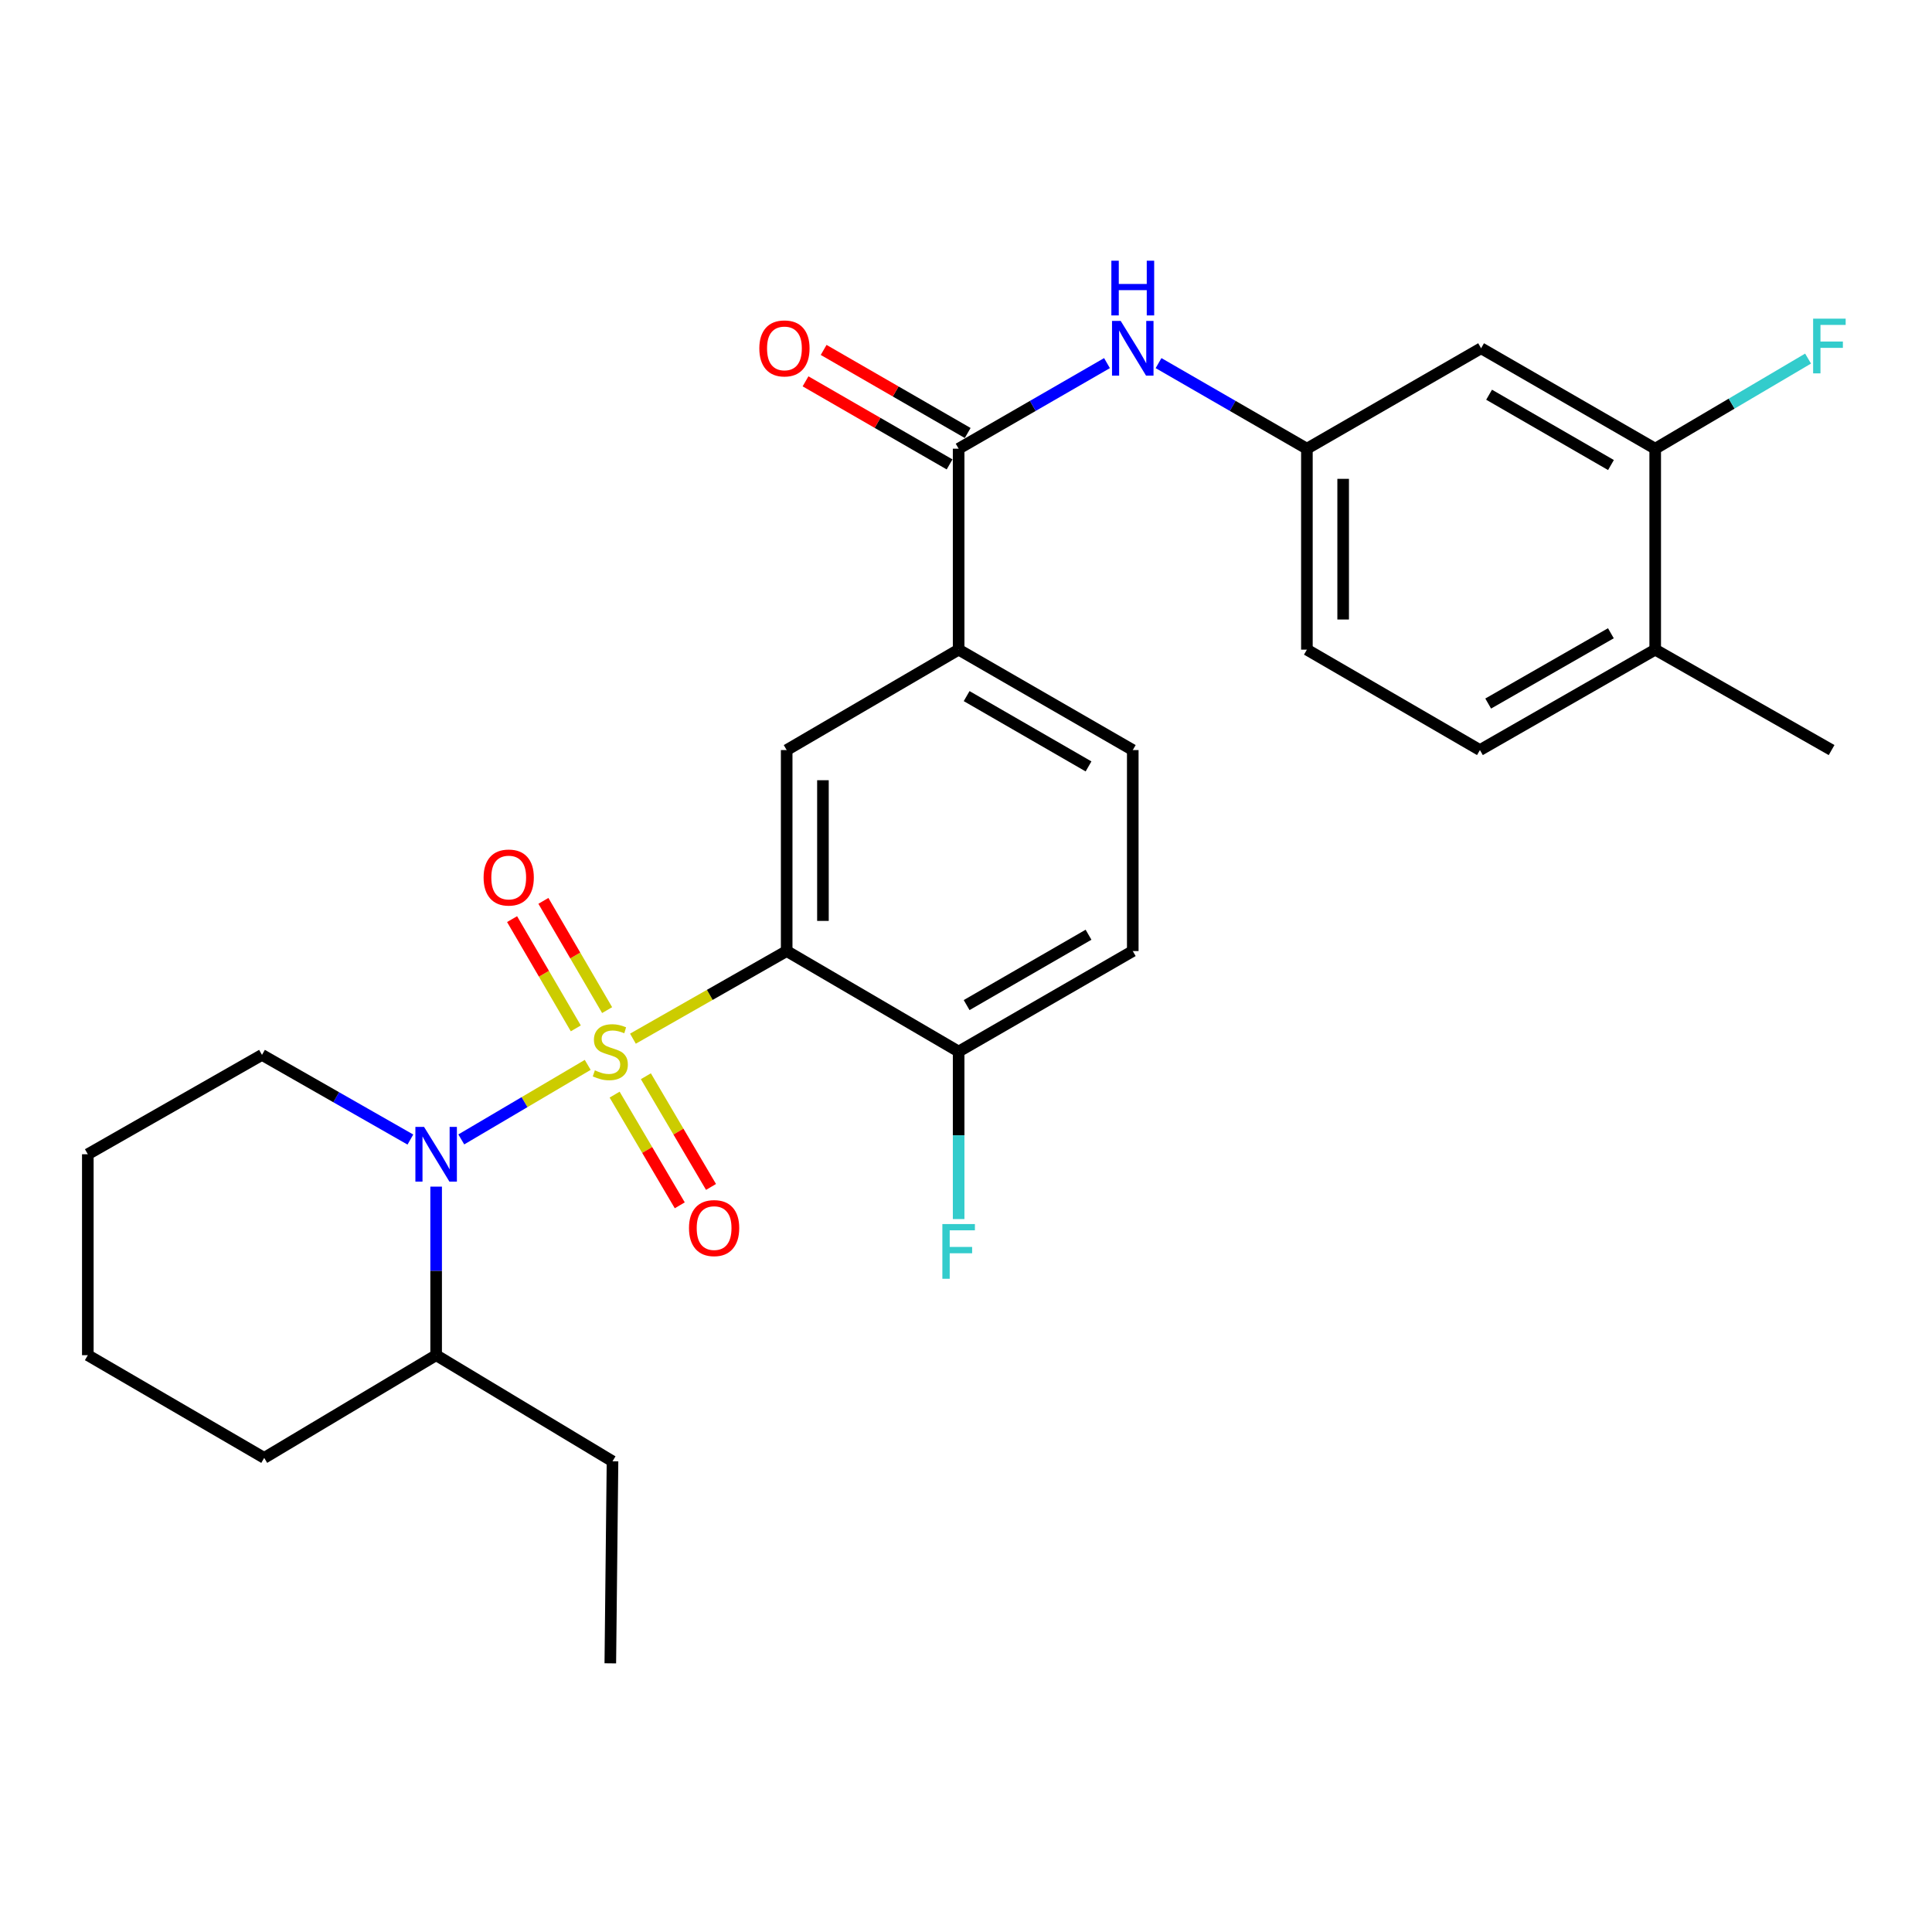 <?xml version='1.0' encoding='iso-8859-1'?>
<svg version='1.1' baseProfile='full'
              xmlns='http://www.w3.org/2000/svg'
                      xmlns:rdkit='http://www.rdkit.org/xml'
                      xmlns:xlink='http://www.w3.org/1999/xlink'
                  xml:space='preserve'
width='1000px' height='1000px' viewBox='0 0 1000 1000'>
<!-- END OF HEADER -->
<rect style='opacity:1.0;fill:#FFFFFF;stroke:none' width='1000' height='1000' x='0' y='0'> </rect>
<path class='bond-0' d='M 327.604,537.616 L 367.394,514.94' style='fill:none;fill-rule:evenodd;stroke:#CCCC00;stroke-width:6px;stroke-linecap:butt;stroke-linejoin:miter;stroke-opacity:1' />
<path class='bond-0' d='M 367.394,514.94 L 407.184,492.263' style='fill:none;fill-rule:evenodd;stroke:#000000;stroke-width:6px;stroke-linecap:butt;stroke-linejoin:miter;stroke-opacity:1' />
<path class='bond-1' d='M 304.201,551.183 L 271.482,570.473' style='fill:none;fill-rule:evenodd;stroke:#CCCC00;stroke-width:6px;stroke-linecap:butt;stroke-linejoin:miter;stroke-opacity:1' />
<path class='bond-1' d='M 271.482,570.473 L 238.763,589.763' style='fill:none;fill-rule:evenodd;stroke:#0000FF;stroke-width:6px;stroke-linecap:butt;stroke-linejoin:miter;stroke-opacity:1' />
<path class='bond-6' d='M 318.126,566.575 L 334.987,595.225' style='fill:none;fill-rule:evenodd;stroke:#CCCC00;stroke-width:6px;stroke-linecap:butt;stroke-linejoin:miter;stroke-opacity:1' />
<path class='bond-6' d='M 334.987,595.225 L 351.847,623.874' style='fill:none;fill-rule:evenodd;stroke:#FF0000;stroke-width:6px;stroke-linecap:butt;stroke-linejoin:miter;stroke-opacity:1' />
<path class='bond-6' d='M 334.299,557.057 L 351.16,585.706' style='fill:none;fill-rule:evenodd;stroke:#CCCC00;stroke-width:6px;stroke-linecap:butt;stroke-linejoin:miter;stroke-opacity:1' />
<path class='bond-6' d='M 351.16,585.706 L 368.021,614.356' style='fill:none;fill-rule:evenodd;stroke:#FF0000;stroke-width:6px;stroke-linecap:butt;stroke-linejoin:miter;stroke-opacity:1' />
<path class='bond-7' d='M 314.245,522.831 L 297.754,494.557' style='fill:none;fill-rule:evenodd;stroke:#CCCC00;stroke-width:6px;stroke-linecap:butt;stroke-linejoin:miter;stroke-opacity:1' />
<path class='bond-7' d='M 297.754,494.557 L 281.263,466.284' style='fill:none;fill-rule:evenodd;stroke:#FF0000;stroke-width:6px;stroke-linecap:butt;stroke-linejoin:miter;stroke-opacity:1' />
<path class='bond-7' d='M 298.034,532.286 L 281.544,504.012' style='fill:none;fill-rule:evenodd;stroke:#CCCC00;stroke-width:6px;stroke-linecap:butt;stroke-linejoin:miter;stroke-opacity:1' />
<path class='bond-7' d='M 281.544,504.012 L 265.053,475.739' style='fill:none;fill-rule:evenodd;stroke:#FF0000;stroke-width:6px;stroke-linecap:butt;stroke-linejoin:miter;stroke-opacity:1' />
<path class='bond-2' d='M 407.184,492.263 L 407.184,388.236' style='fill:none;fill-rule:evenodd;stroke:#000000;stroke-width:6px;stroke-linecap:butt;stroke-linejoin:miter;stroke-opacity:1' />
<path class='bond-2' d='M 425.951,476.659 L 425.951,403.84' style='fill:none;fill-rule:evenodd;stroke:#000000;stroke-width:6px;stroke-linecap:butt;stroke-linejoin:miter;stroke-opacity:1' />
<path class='bond-8' d='M 407.184,492.263 L 496.189,544.288' style='fill:none;fill-rule:evenodd;stroke:#000000;stroke-width:6px;stroke-linecap:butt;stroke-linejoin:miter;stroke-opacity:1' />
<path class='bond-12' d='M 225.746,614.198 L 225.746,657.821' style='fill:none;fill-rule:evenodd;stroke:#0000FF;stroke-width:6px;stroke-linecap:butt;stroke-linejoin:miter;stroke-opacity:1' />
<path class='bond-12' d='M 225.746,657.821 L 225.746,701.444' style='fill:none;fill-rule:evenodd;stroke:#000000;stroke-width:6px;stroke-linecap:butt;stroke-linejoin:miter;stroke-opacity:1' />
<path class='bond-19' d='M 212.412,589.83 L 174.009,567.919' style='fill:none;fill-rule:evenodd;stroke:#0000FF;stroke-width:6px;stroke-linecap:butt;stroke-linejoin:miter;stroke-opacity:1' />
<path class='bond-19' d='M 174.009,567.919 L 135.606,546.008' style='fill:none;fill-rule:evenodd;stroke:#000000;stroke-width:6px;stroke-linecap:butt;stroke-linejoin:miter;stroke-opacity:1' />
<path class='bond-4' d='M 407.184,388.236 L 496.189,336.253' style='fill:none;fill-rule:evenodd;stroke:#000000;stroke-width:6px;stroke-linecap:butt;stroke-linejoin:miter;stroke-opacity:1' />
<path class='bond-3' d='M 496.189,232.246 L 496.189,336.253' style='fill:none;fill-rule:evenodd;stroke:#000000;stroke-width:6px;stroke-linecap:butt;stroke-linejoin:miter;stroke-opacity:1' />
<path class='bond-5' d='M 496.189,232.246 L 534.583,210.098' style='fill:none;fill-rule:evenodd;stroke:#000000;stroke-width:6px;stroke-linecap:butt;stroke-linejoin:miter;stroke-opacity:1' />
<path class='bond-5' d='M 534.583,210.098 L 572.977,187.95' style='fill:none;fill-rule:evenodd;stroke:#0000FF;stroke-width:6px;stroke-linecap:butt;stroke-linejoin:miter;stroke-opacity:1' />
<path class='bond-13' d='M 500.876,224.118 L 463.596,202.62' style='fill:none;fill-rule:evenodd;stroke:#000000;stroke-width:6px;stroke-linecap:butt;stroke-linejoin:miter;stroke-opacity:1' />
<path class='bond-13' d='M 463.596,202.62 L 426.317,181.122' style='fill:none;fill-rule:evenodd;stroke:#FF0000;stroke-width:6px;stroke-linecap:butt;stroke-linejoin:miter;stroke-opacity:1' />
<path class='bond-13' d='M 491.501,240.375 L 454.221,218.877' style='fill:none;fill-rule:evenodd;stroke:#000000;stroke-width:6px;stroke-linecap:butt;stroke-linejoin:miter;stroke-opacity:1' />
<path class='bond-13' d='M 454.221,218.877 L 416.942,197.379' style='fill:none;fill-rule:evenodd;stroke:#FF0000;stroke-width:6px;stroke-linecap:butt;stroke-linejoin:miter;stroke-opacity:1' />
<path class='bond-29' d='M 496.189,336.253 L 586.319,388.236' style='fill:none;fill-rule:evenodd;stroke:#000000;stroke-width:6px;stroke-linecap:butt;stroke-linejoin:miter;stroke-opacity:1' />
<path class='bond-29' d='M 500.332,360.307 L 563.423,396.695' style='fill:none;fill-rule:evenodd;stroke:#000000;stroke-width:6px;stroke-linecap:butt;stroke-linejoin:miter;stroke-opacity:1' />
<path class='bond-11' d='M 599.66,187.95 L 638.054,210.098' style='fill:none;fill-rule:evenodd;stroke:#0000FF;stroke-width:6px;stroke-linecap:butt;stroke-linejoin:miter;stroke-opacity:1' />
<path class='bond-11' d='M 638.054,210.098 L 676.449,232.246' style='fill:none;fill-rule:evenodd;stroke:#000000;stroke-width:6px;stroke-linecap:butt;stroke-linejoin:miter;stroke-opacity:1' />
<path class='bond-16' d='M 496.189,544.288 L 586.319,492.263' style='fill:none;fill-rule:evenodd;stroke:#000000;stroke-width:6px;stroke-linecap:butt;stroke-linejoin:miter;stroke-opacity:1' />
<path class='bond-16' d='M 500.327,520.231 L 563.418,483.814' style='fill:none;fill-rule:evenodd;stroke:#000000;stroke-width:6px;stroke-linecap:butt;stroke-linejoin:miter;stroke-opacity:1' />
<path class='bond-21' d='M 496.189,544.288 L 496.189,587.636' style='fill:none;fill-rule:evenodd;stroke:#000000;stroke-width:6px;stroke-linecap:butt;stroke-linejoin:miter;stroke-opacity:1' />
<path class='bond-21' d='M 496.189,587.636 L 496.189,630.985' style='fill:none;fill-rule:evenodd;stroke:#33CCCC;stroke-width:6px;stroke-linecap:butt;stroke-linejoin:miter;stroke-opacity:1' />
<path class='bond-9' d='M 856.73,232.246 L 766.61,180.254' style='fill:none;fill-rule:evenodd;stroke:#000000;stroke-width:6px;stroke-linecap:butt;stroke-linejoin:miter;stroke-opacity:1' />
<path class='bond-9' d='M 833.834,240.703 L 770.75,204.307' style='fill:none;fill-rule:evenodd;stroke:#000000;stroke-width:6px;stroke-linecap:butt;stroke-linejoin:miter;stroke-opacity:1' />
<path class='bond-18' d='M 856.73,232.246 L 896.292,208.924' style='fill:none;fill-rule:evenodd;stroke:#000000;stroke-width:6px;stroke-linecap:butt;stroke-linejoin:miter;stroke-opacity:1' />
<path class='bond-18' d='M 896.292,208.924 L 935.855,185.602' style='fill:none;fill-rule:evenodd;stroke:#33CCCC;stroke-width:6px;stroke-linecap:butt;stroke-linejoin:miter;stroke-opacity:1' />
<path class='bond-30' d='M 856.73,232.246 L 856.73,336.253' style='fill:none;fill-rule:evenodd;stroke:#000000;stroke-width:6px;stroke-linecap:butt;stroke-linejoin:miter;stroke-opacity:1' />
<path class='bond-10' d='M 766.61,180.254 L 676.449,232.246' style='fill:none;fill-rule:evenodd;stroke:#000000;stroke-width:6px;stroke-linecap:butt;stroke-linejoin:miter;stroke-opacity:1' />
<path class='bond-20' d='M 676.449,232.246 L 676.449,336.253' style='fill:none;fill-rule:evenodd;stroke:#000000;stroke-width:6px;stroke-linecap:butt;stroke-linejoin:miter;stroke-opacity:1' />
<path class='bond-20' d='M 695.215,247.847 L 695.215,320.652' style='fill:none;fill-rule:evenodd;stroke:#000000;stroke-width:6px;stroke-linecap:butt;stroke-linejoin:miter;stroke-opacity:1' />
<path class='bond-22' d='M 225.746,701.444 L 317.033,756.367' style='fill:none;fill-rule:evenodd;stroke:#000000;stroke-width:6px;stroke-linecap:butt;stroke-linejoin:miter;stroke-opacity:1' />
<path class='bond-24' d='M 225.746,701.444 L 136.752,754.605' style='fill:none;fill-rule:evenodd;stroke:#000000;stroke-width:6px;stroke-linecap:butt;stroke-linejoin:miter;stroke-opacity:1' />
<path class='bond-14' d='M 856.73,336.253 L 766.006,388.236' style='fill:none;fill-rule:evenodd;stroke:#000000;stroke-width:6px;stroke-linecap:butt;stroke-linejoin:miter;stroke-opacity:1' />
<path class='bond-14' d='M 833.792,327.768 L 770.285,364.156' style='fill:none;fill-rule:evenodd;stroke:#000000;stroke-width:6px;stroke-linecap:butt;stroke-linejoin:miter;stroke-opacity:1' />
<path class='bond-23' d='M 856.73,336.253 L 948.028,388.236' style='fill:none;fill-rule:evenodd;stroke:#000000;stroke-width:6px;stroke-linecap:butt;stroke-linejoin:miter;stroke-opacity:1' />
<path class='bond-15' d='M 586.319,388.236 L 586.319,492.263' style='fill:none;fill-rule:evenodd;stroke:#000000;stroke-width:6px;stroke-linecap:butt;stroke-linejoin:miter;stroke-opacity:1' />
<path class='bond-17' d='M 766.006,388.236 L 676.449,336.253' style='fill:none;fill-rule:evenodd;stroke:#000000;stroke-width:6px;stroke-linecap:butt;stroke-linejoin:miter;stroke-opacity:1' />
<path class='bond-25' d='M 135.606,546.008 L 45.455,597.438' style='fill:none;fill-rule:evenodd;stroke:#000000;stroke-width:6px;stroke-linecap:butt;stroke-linejoin:miter;stroke-opacity:1' />
<path class='bond-26' d='M 317.033,756.367 L 315.897,860.937' style='fill:none;fill-rule:evenodd;stroke:#000000;stroke-width:6px;stroke-linecap:butt;stroke-linejoin:miter;stroke-opacity:1' />
<path class='bond-28' d='M 136.752,754.605 L 45.455,701.444' style='fill:none;fill-rule:evenodd;stroke:#000000;stroke-width:6px;stroke-linecap:butt;stroke-linejoin:miter;stroke-opacity:1' />
<path class='bond-27' d='M 45.455,597.438 L 45.455,701.444' style='fill:none;fill-rule:evenodd;stroke:#000000;stroke-width:6px;stroke-linecap:butt;stroke-linejoin:miter;stroke-opacity:1' />
<path  class='atom-0' d='M 307.897 554.008
Q 308.217 554.128, 309.537 554.688
Q 310.857 555.248, 312.297 555.608
Q 313.777 555.928, 315.217 555.928
Q 317.897 555.928, 319.457 554.648
Q 321.017 553.328, 321.017 551.048
Q 321.017 549.488, 320.217 548.528
Q 319.457 547.568, 318.257 547.048
Q 317.057 546.528, 315.057 545.928
Q 312.537 545.168, 311.017 544.448
Q 309.537 543.728, 308.457 542.208
Q 307.417 540.688, 307.417 538.128
Q 307.417 534.568, 309.817 532.368
Q 312.257 530.168, 317.057 530.168
Q 320.337 530.168, 324.057 531.728
L 323.137 534.808
Q 319.737 533.408, 317.177 533.408
Q 314.417 533.408, 312.897 534.568
Q 311.377 535.688, 311.417 537.648
Q 311.417 539.168, 312.177 540.088
Q 312.977 541.008, 314.097 541.528
Q 315.257 542.048, 317.177 542.648
Q 319.737 543.448, 321.257 544.248
Q 322.777 545.048, 323.857 546.688
Q 324.977 548.288, 324.977 551.048
Q 324.977 554.968, 322.337 557.088
Q 319.737 559.168, 315.377 559.168
Q 312.857 559.168, 310.937 558.608
Q 309.057 558.088, 306.817 557.168
L 307.897 554.008
' fill='#CCCC00'/>
<path  class='atom-2' d='M 219.486 583.278
L 228.766 598.278
Q 229.686 599.758, 231.166 602.438
Q 232.646 605.118, 232.726 605.278
L 232.726 583.278
L 236.486 583.278
L 236.486 611.598
L 232.606 611.598
L 222.646 595.198
Q 221.486 593.278, 220.246 591.078
Q 219.046 588.878, 218.686 588.198
L 218.686 611.598
L 215.006 611.598
L 215.006 583.278
L 219.486 583.278
' fill='#0000FF'/>
<path  class='atom-6' d='M 580.059 166.094
L 589.339 181.094
Q 590.259 182.574, 591.739 185.254
Q 593.219 187.934, 593.299 188.094
L 593.299 166.094
L 597.059 166.094
L 597.059 194.414
L 593.179 194.414
L 583.219 178.014
Q 582.059 176.094, 580.819 173.894
Q 579.619 171.694, 579.259 171.014
L 579.259 194.414
L 575.579 194.414
L 575.579 166.094
L 580.059 166.094
' fill='#0000FF'/>
<path  class='atom-6' d='M 575.239 134.942
L 579.079 134.942
L 579.079 146.982
L 593.559 146.982
L 593.559 134.942
L 597.399 134.942
L 597.399 163.262
L 593.559 163.262
L 593.559 150.182
L 579.079 150.182
L 579.079 163.262
L 575.239 163.262
L 575.239 134.942
' fill='#0000FF'/>
<path  class='atom-7' d='M 356.621 635.655
Q 356.621 628.855, 359.981 625.055
Q 363.341 621.255, 369.621 621.255
Q 375.901 621.255, 379.261 625.055
Q 382.621 628.855, 382.621 635.655
Q 382.621 642.535, 379.221 646.455
Q 375.821 650.335, 369.621 650.335
Q 363.381 650.335, 359.981 646.455
Q 356.621 642.575, 356.621 635.655
M 369.621 647.135
Q 373.941 647.135, 376.261 644.255
Q 378.621 641.335, 378.621 635.655
Q 378.621 630.095, 376.261 627.295
Q 373.941 624.455, 369.621 624.455
Q 365.301 624.455, 362.941 627.255
Q 360.621 630.055, 360.621 635.655
Q 360.621 641.375, 362.941 644.255
Q 365.301 647.135, 369.621 647.135
' fill='#FF0000'/>
<path  class='atom-8' d='M 250.31 454.206
Q 250.31 447.406, 253.67 443.606
Q 257.03 439.806, 263.31 439.806
Q 269.59 439.806, 272.95 443.606
Q 276.31 447.406, 276.31 454.206
Q 276.31 461.086, 272.91 465.006
Q 269.51 468.886, 263.31 468.886
Q 257.07 468.886, 253.67 465.006
Q 250.31 461.126, 250.31 454.206
M 263.31 465.686
Q 267.63 465.686, 269.95 462.806
Q 272.31 459.886, 272.31 454.206
Q 272.31 448.646, 269.95 445.846
Q 267.63 443.006, 263.31 443.006
Q 258.99 443.006, 256.63 445.806
Q 254.31 448.606, 254.31 454.206
Q 254.31 459.926, 256.63 462.806
Q 258.99 465.686, 263.31 465.686
' fill='#FF0000'/>
<path  class='atom-14' d='M 393.027 180.334
Q 393.027 173.534, 396.387 169.734
Q 399.747 165.934, 406.027 165.934
Q 412.307 165.934, 415.667 169.734
Q 419.027 173.534, 419.027 180.334
Q 419.027 187.214, 415.627 191.134
Q 412.227 195.014, 406.027 195.014
Q 399.787 195.014, 396.387 191.134
Q 393.027 187.254, 393.027 180.334
M 406.027 191.814
Q 410.347 191.814, 412.667 188.934
Q 415.027 186.014, 415.027 180.334
Q 415.027 174.774, 412.667 171.974
Q 410.347 169.134, 406.027 169.134
Q 401.707 169.134, 399.347 171.934
Q 397.027 174.734, 397.027 180.334
Q 397.027 186.054, 399.347 188.934
Q 401.707 191.814, 406.027 191.814
' fill='#FF0000'/>
<path  class='atom-19' d='M 938.471 164.936
L 955.311 164.936
L 955.311 168.176
L 942.271 168.176
L 942.271 176.776
L 953.871 176.776
L 953.871 180.056
L 942.271 180.056
L 942.271 193.256
L 938.471 193.256
L 938.471 164.936
' fill='#33CCCC'/>
<path  class='atom-22' d='M 487.769 633.571
L 504.609 633.571
L 504.609 636.811
L 491.569 636.811
L 491.569 645.411
L 503.169 645.411
L 503.169 648.691
L 491.569 648.691
L 491.569 661.891
L 487.769 661.891
L 487.769 633.571
' fill='#33CCCC'/>
</svg>
